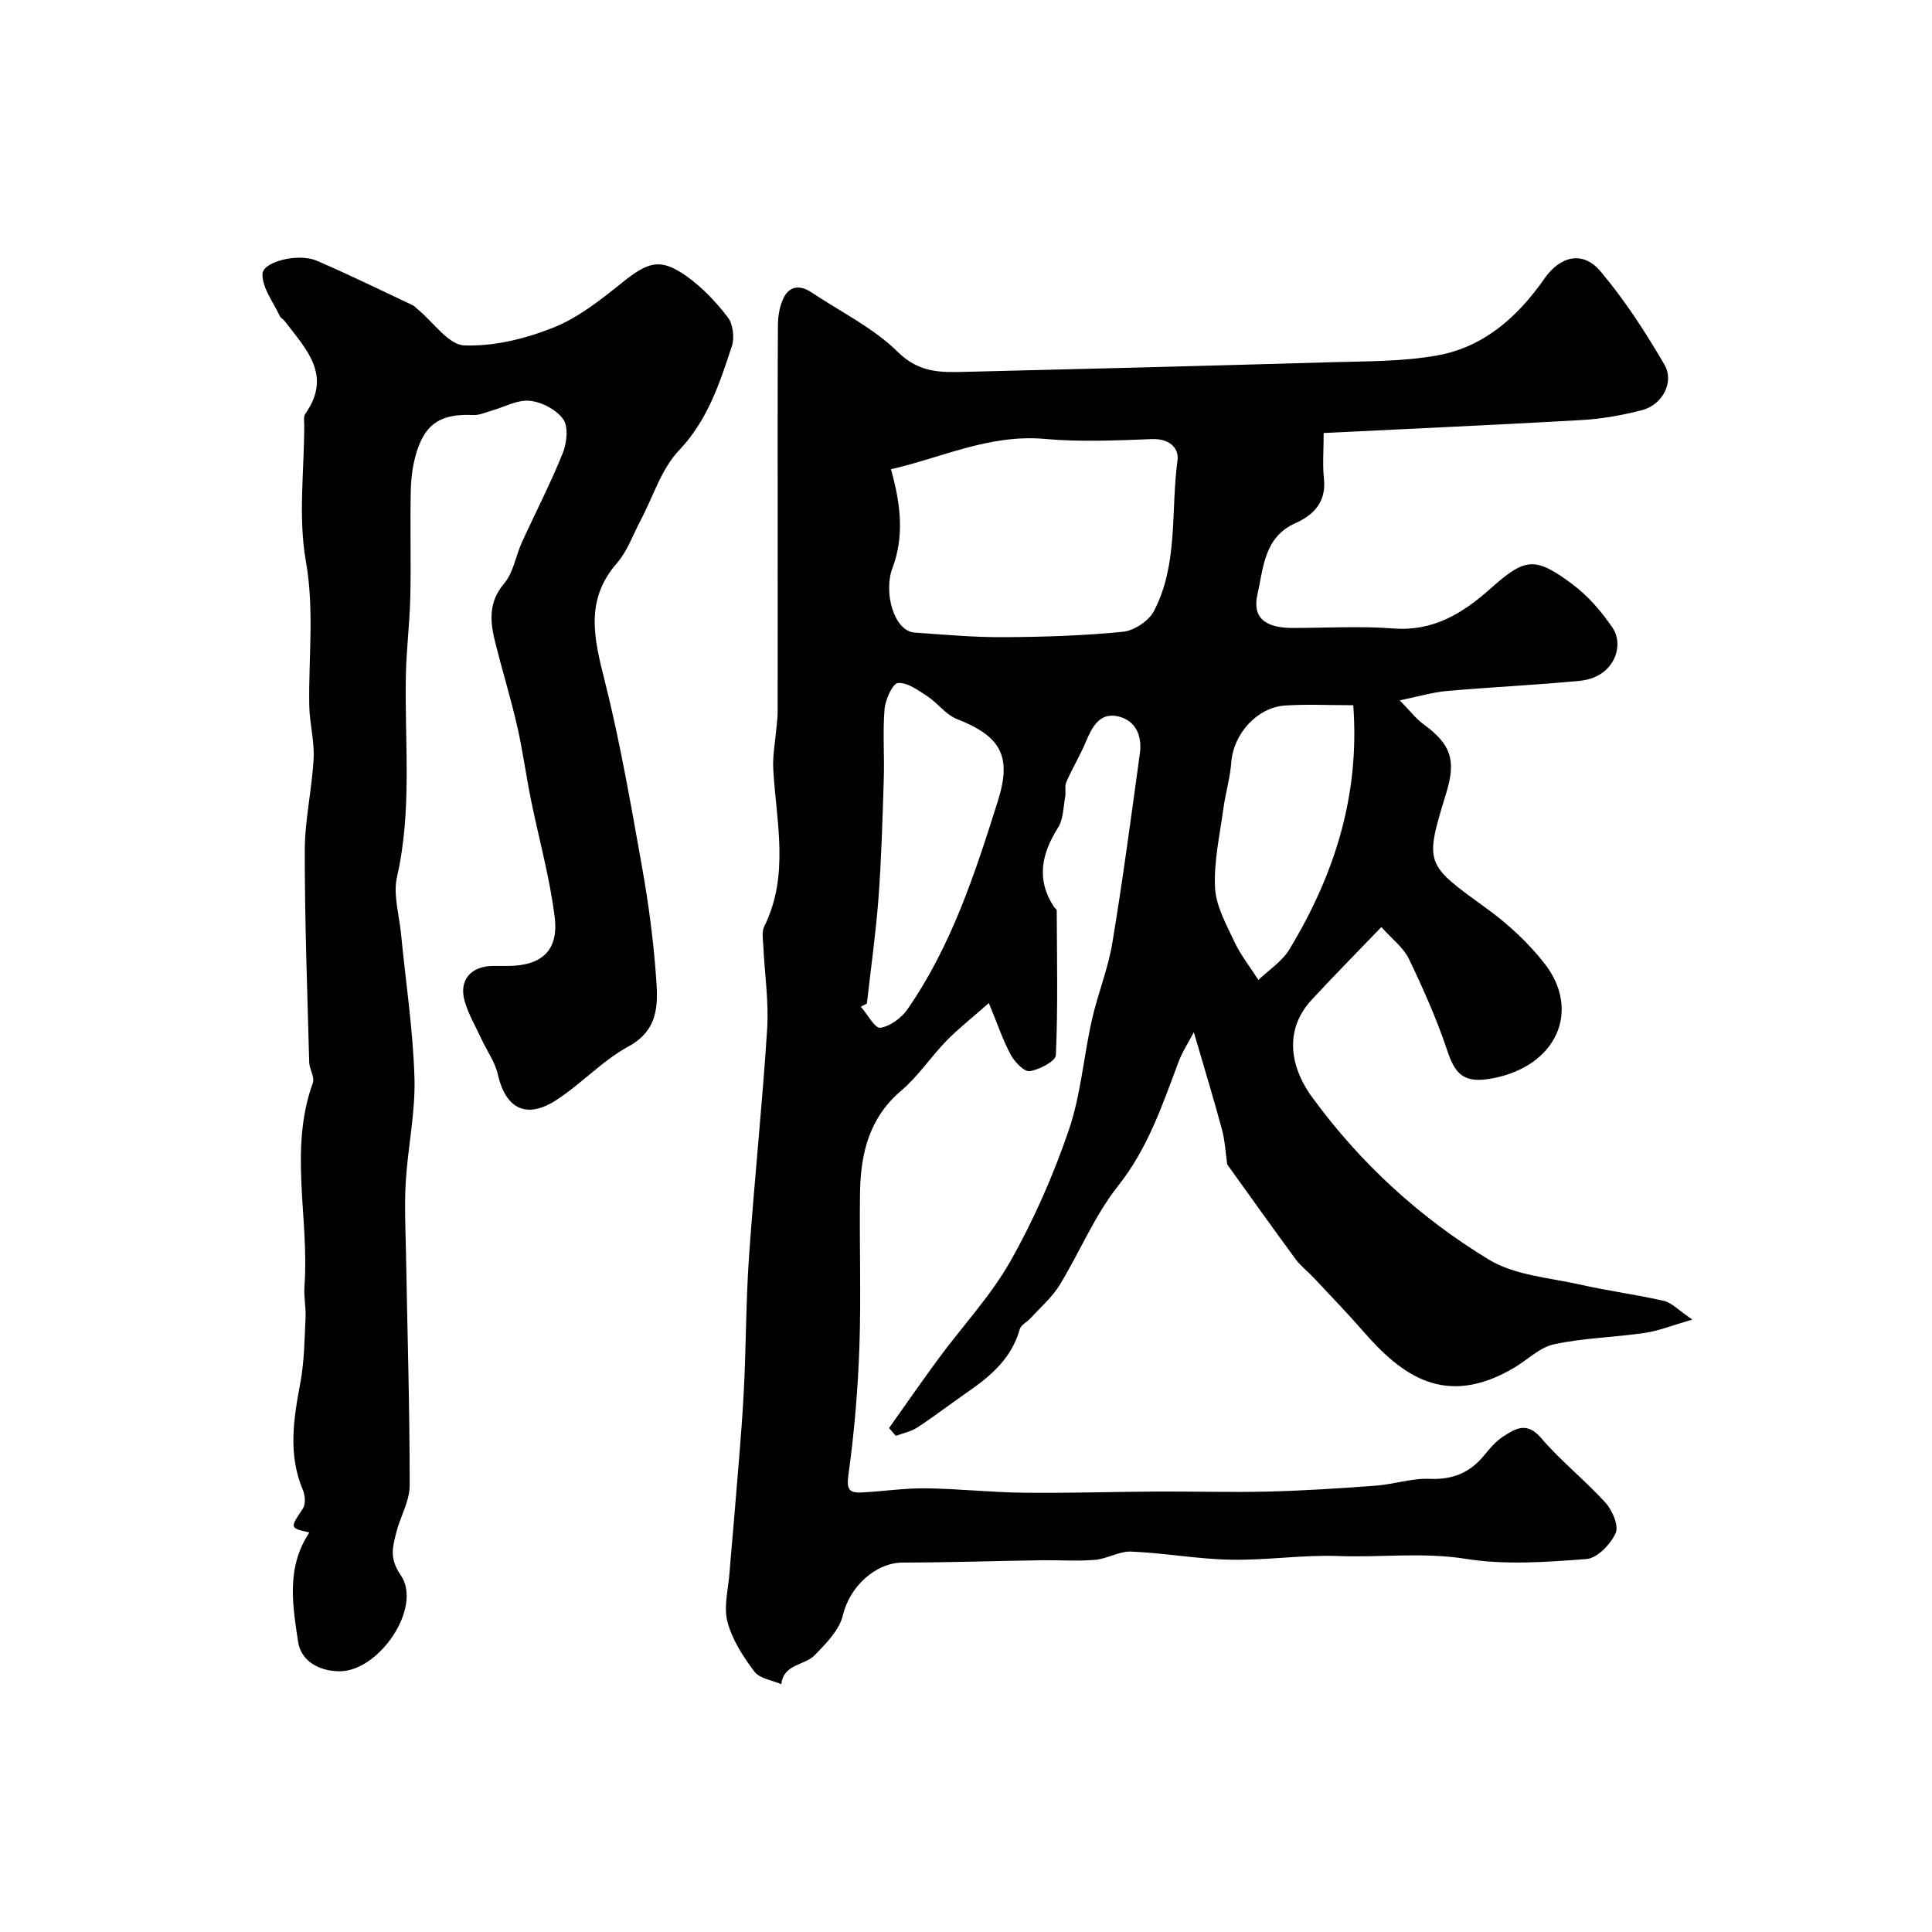 <svg enable-background="new 0 0 400 400" viewBox="0 0 400 400" xmlns="http://www.w3.org/2000/svg"><g fill="#010103"><path d="m274.05 89.65c0 3.75-.25 6.64.06 9.47.51 4.8-2.12 7.51-5.94 9.21-6.52 2.89-6.62 9.49-7.83 14.75-1.15 4.96 1.84 6.93 7.23 6.93 7 0 14.03-.42 20.99.11 8.16.62 14.28-3.15 19.86-8.11 7.29-6.49 9.27-6.97 17.26-.95 3.19 2.4 5.97 5.63 8.21 8.96 2.46 3.65.32 10.26-6.84 10.94-9.18.88-18.39 1.3-27.58 2.11-2.83.25-5.61 1.1-9.67 1.93 2.2 2.24 3.36 3.8 4.86 4.9 5.72 4.17 6.87 7.4 4.78 14.25-4.55 14.85-4.43 14.68 8.34 23.93 4.44 3.22 8.64 7.1 12.01 11.42 7.57 9.7 2.56 21.24-10.79 23.76-6.01 1.14-7.73-.87-9.39-5.84-2.16-6.47-4.97-12.75-7.92-18.91-1.1-2.3-3.42-4.02-5.69-6.58-5.27 5.49-9.95 10.22-14.46 15.1-5.29 5.72-4.98 13.17.22 20.27 9.95 13.59 22.22 24.82 36.48 33.48 5.4 3.28 12.57 3.75 19 5.2 5.72 1.3 11.56 2.04 17.27 3.36 1.61.37 2.96 1.89 5.87 3.86-4.16 1.2-6.94 2.34-9.83 2.76-6.24.92-12.63 1.04-18.77 2.35-3.01.64-5.57 3.27-8.38 4.92-14.2 8.33-23.22 1.55-31.24-7.69-3.3-3.79-6.81-7.4-10.24-11.07-1.19-1.27-2.62-2.34-3.64-3.72-4.84-6.58-9.58-13.25-14.2-19.67-.33-2.32-.45-4.86-1.09-7.24-1.73-6.43-3.68-12.8-5.82-20.13-1.2 2.3-2.41 4.11-3.15 6.1-3.37 8.98-6.36 17.94-12.55 25.74-4.89 6.16-7.94 13.75-12.1 20.53-1.56 2.54-3.95 4.59-5.99 6.83-.73.8-2 1.39-2.25 2.29-1.67 5.97-5.95 9.66-10.76 12.98-3.49 2.41-6.85 5.01-10.39 7.33-1.32.87-2.99 1.2-4.5 1.77-.47-.54-.94-1.08-1.41-1.62 3.43-4.83 6.8-9.71 10.32-14.48 4.95-6.7 10.75-12.9 14.82-20.09 4.84-8.56 8.85-17.73 12.05-27.04 2.51-7.33 3.09-15.3 4.81-22.92 1.2-5.34 3.33-10.49 4.22-15.86 2.17-13.06 3.9-26.18 5.71-39.3.5-3.66-.88-6.86-4.6-7.67-3.74-.81-5.3 2.21-6.58 5.27-1.19 2.84-2.81 5.5-4.04 8.32-.4.91-.06 2.11-.25 3.14-.39 2.13-.37 4.57-1.46 6.3-3.42 5.41-4.58 10.72-.88 16.4.18.27.59.51.59.76.05 9.99.26 19.98-.17 29.95-.05 1.27-3.42 3.03-5.43 3.33-1.15.17-3.12-1.92-3.93-3.42-1.64-3.04-2.74-6.38-4.52-10.68-3.61 3.19-6.38 5.35-8.81 7.85-3.22 3.31-5.81 7.3-9.3 10.26-6.67 5.64-8.43 13.03-8.56 21.09-.16 10.66.24 21.34-.13 31.99-.31 8.87-1.06 17.75-2.28 26.54-.41 2.97.19 3.71 2.67 3.6 4.44-.21 8.87-.91 13.3-.86 6.77.08 13.53.84 20.3.91 9.19.11 18.38-.19 27.56-.24 7.72-.04 15.45.19 23.17 0 7.41-.19 14.81-.66 22.2-1.22 3.74-.28 7.47-1.57 11.16-1.41 4.76.2 8.34-1.27 11.28-4.88 1.15-1.41 2.39-2.88 3.89-3.86 2.56-1.66 4.93-3.18 7.89.28 4.08 4.78 9.11 8.74 13.34 13.41 1.42 1.57 2.79 4.79 2.09 6.3-1.05 2.3-3.81 5.18-6.03 5.35-8.29.63-16.81 1.27-24.94-.03-8.9-1.43-17.64-.26-26.43-.59-7.41-.28-14.87.91-22.3.76-6.87-.13-13.71-1.39-20.58-1.68-2.47-.11-4.97 1.49-7.5 1.71-3.66.31-7.37.03-11.06.08-9.56.15-19.13.47-28.69.48-5.82 0-11.11 5.15-12.45 10.88-.72 3.08-3.5 5.9-5.87 8.32-2.11 2.14-6.45 1.79-6.88 5.99-1.91-.83-4.49-1.16-5.58-2.61-2.34-3.11-4.61-6.62-5.58-10.32-.82-3.13.18-6.76.43-10.16.28-3.77.66-7.53.96-11.3.68-8.53 1.49-17.06 1.96-25.6.52-9.47.45-18.99 1.11-28.45 1.09-15.75 2.76-31.45 3.76-47.2.36-5.72-.53-11.51-.8-17.28-.06-1.32-.35-2.87.19-3.95 5.25-10.59 2.52-21.56 1.88-32.46-.17-2.92.42-5.89.67-8.83.08-.99.23-1.97.23-2.96.02-12.39.01-24.79.01-37.18 0-14.36-.04-28.72.05-43.08.01-1.91.36-3.98 1.19-5.67 1.22-2.48 3.42-2.67 5.7-1.15 6.07 4.05 12.87 7.37 17.98 12.41 4.35 4.29 8.82 4.2 13.78 4.08 25.36-.61 50.71-1.26 76.06-2 7.28-.21 14.67-.12 21.79-1.4 9.64-1.73 16.64-7.95 22.18-15.89 3.35-4.8 8.03-5.8 11.63-1.52 5.01 5.95 9.32 12.59 13.24 19.33 2.09 3.59-.44 8.29-4.54 9.37-4.07 1.07-8.31 1.83-12.51 2.08-17.75 1.01-35.51 1.8-53.51 2.69zm-89.59 7.5c2.08 7.33 2.75 13.97.33 20.39-1.94 5.14.3 13.14 4.59 13.43 6.09.42 12.2.99 18.3.95 8.28-.04 16.6-.3 24.83-1.12 2.3-.23 5.33-2.24 6.4-4.28 5.09-9.75 3.45-20.75 4.88-31.2.36-2.62-1.77-4.55-5.27-4.41-7.41.28-14.89.62-22.25-.04-11.48-1.01-21.49 3.95-31.81 6.28zm-4.98 110.62c-.42.22-.83.44-1.25.66 1.36 1.56 2.93 4.53 4.04 4.36 2.06-.31 4.39-2.06 5.65-3.88 9.08-13.12 13.98-28.13 18.7-43.15 2.92-9.31.53-13.34-8.53-16.91-2.28-.9-3.94-3.28-6.08-4.69-1.9-1.24-4.13-2.9-6.1-2.75-1.09.08-2.6 3.42-2.77 5.38-.4 4.79-.01 9.63-.16 14.45-.26 8.24-.49 16.5-1.1 24.72-.55 7.29-1.58 14.54-2.4 21.81zm100.7-61.76c-5.19 0-9.67-.24-14.11.06-5.86.39-10.71 5.93-11.14 11.72-.24 3.22-1.2 6.39-1.64 9.61-.74 5.46-2 10.97-1.73 16.39.19 3.8 2.33 7.61 4.02 11.21 1.31 2.79 3.29 5.27 4.96 7.89 2.18-2.1 4.93-3.85 6.44-6.36 9.23-15.3 14.59-31.69 13.2-50.52z"/><path d="m64.05 317.29c-4.14-.97-4.03-.9-1.32-5 .6-.9.43-2.72-.04-3.85-3.09-7.35-1.91-14.67-.51-22.13.83-4.42.86-8.99 1.08-13.5.11-2.14-.39-4.32-.23-6.45 1.05-14.03-3.28-28.28 1.74-42.17.42-1.17-.71-2.81-.75-4.24-.39-14.62-.94-29.25-.92-43.88.01-6.35 1.5-12.68 1.83-19.05.19-3.62-.84-7.28-.9-10.93-.17-9.97 1.08-19.82-.71-29.94-1.6-9.08-.34-18.67-.33-28.03 0-.83-.19-1.87.22-2.45 5.66-8.01.1-13.46-4.27-19.19-.3-.39-.83-.65-1.03-1.08-1.33-2.87-3.62-5.78-3.57-8.65.04-2.59 7.43-4.39 11.16-2.8 6.72 2.87 13.28 6.11 19.9 9.22.44.2.77.62 1.16.93 3.18 2.62 6.28 7.28 9.56 7.41 6.12.24 12.66-1.38 18.44-3.68 5.17-2.06 9.82-5.76 14.24-9.31 5.39-4.33 7.91-5.16 13.28-1.38 3.26 2.3 6.14 5.35 8.58 8.52 1.1 1.42 1.44 4.23.87 5.99-2.54 7.72-5 15.34-10.97 21.62-3.66 3.85-5.34 9.58-7.92 14.45-1.59 3-2.75 6.39-4.92 8.88-6.62 7.59-4.76 15.5-2.57 24.14 3.22 12.77 5.46 25.8 7.78 38.78 1.35 7.56 2.36 15.21 2.91 22.87.39 5.41.63 10.81-5.71 14.26-5.45 2.96-9.83 7.83-15.11 11.21-5 3.2-10.05 2.91-11.96-5.47-.58-2.53-2.24-4.81-3.36-7.23-1.22-2.62-2.72-5.16-3.5-7.91-1.24-4.3 1.28-7.21 5.81-7.26 1-.01 2 0 3 0 7.09 0 10.69-3.12 9.83-10.12-1.01-8.19-3.28-16.22-4.92-24.34-1.02-5.08-1.71-10.24-2.87-15.29-1.33-5.79-3.08-11.48-4.52-17.24-1.07-4.28-1.47-8.29 1.86-12.21 1.9-2.23 2.37-5.65 3.64-8.46 2.81-6.17 5.94-12.2 8.47-18.48.85-2.11 1.23-5.45.12-7.03-1.4-2-4.45-3.59-6.95-3.84-2.55-.26-5.29 1.32-7.95 2.06-1.24.35-2.51.95-3.74.89-6.38-.31-9.73 1.56-11.62 7.33-.85 2.6-1.24 5.45-1.31 8.19-.17 7.36.07 14.72-.1 22.08-.12 5.44-.81 10.86-.92 16.3-.28 13.9 1.33 27.84-1.83 41.69-.84 3.66.44 7.82.82 11.74.97 9.96 2.49 19.9 2.79 29.88.22 7.15-1.37 14.34-1.8 21.54-.3 5-.04 10.05.05 15.07.28 15.93.77 31.86.76 47.78 0 3.27-1.97 6.5-2.79 9.81-.73 2.96-1.47 5.28.94 8.79 4.57 6.64-4.48 19.93-12.68 19.89-4.37-.02-8-2.24-8.57-6.08-1.1-7.47-2.55-15.32 2.33-22.65z"/></g></svg>